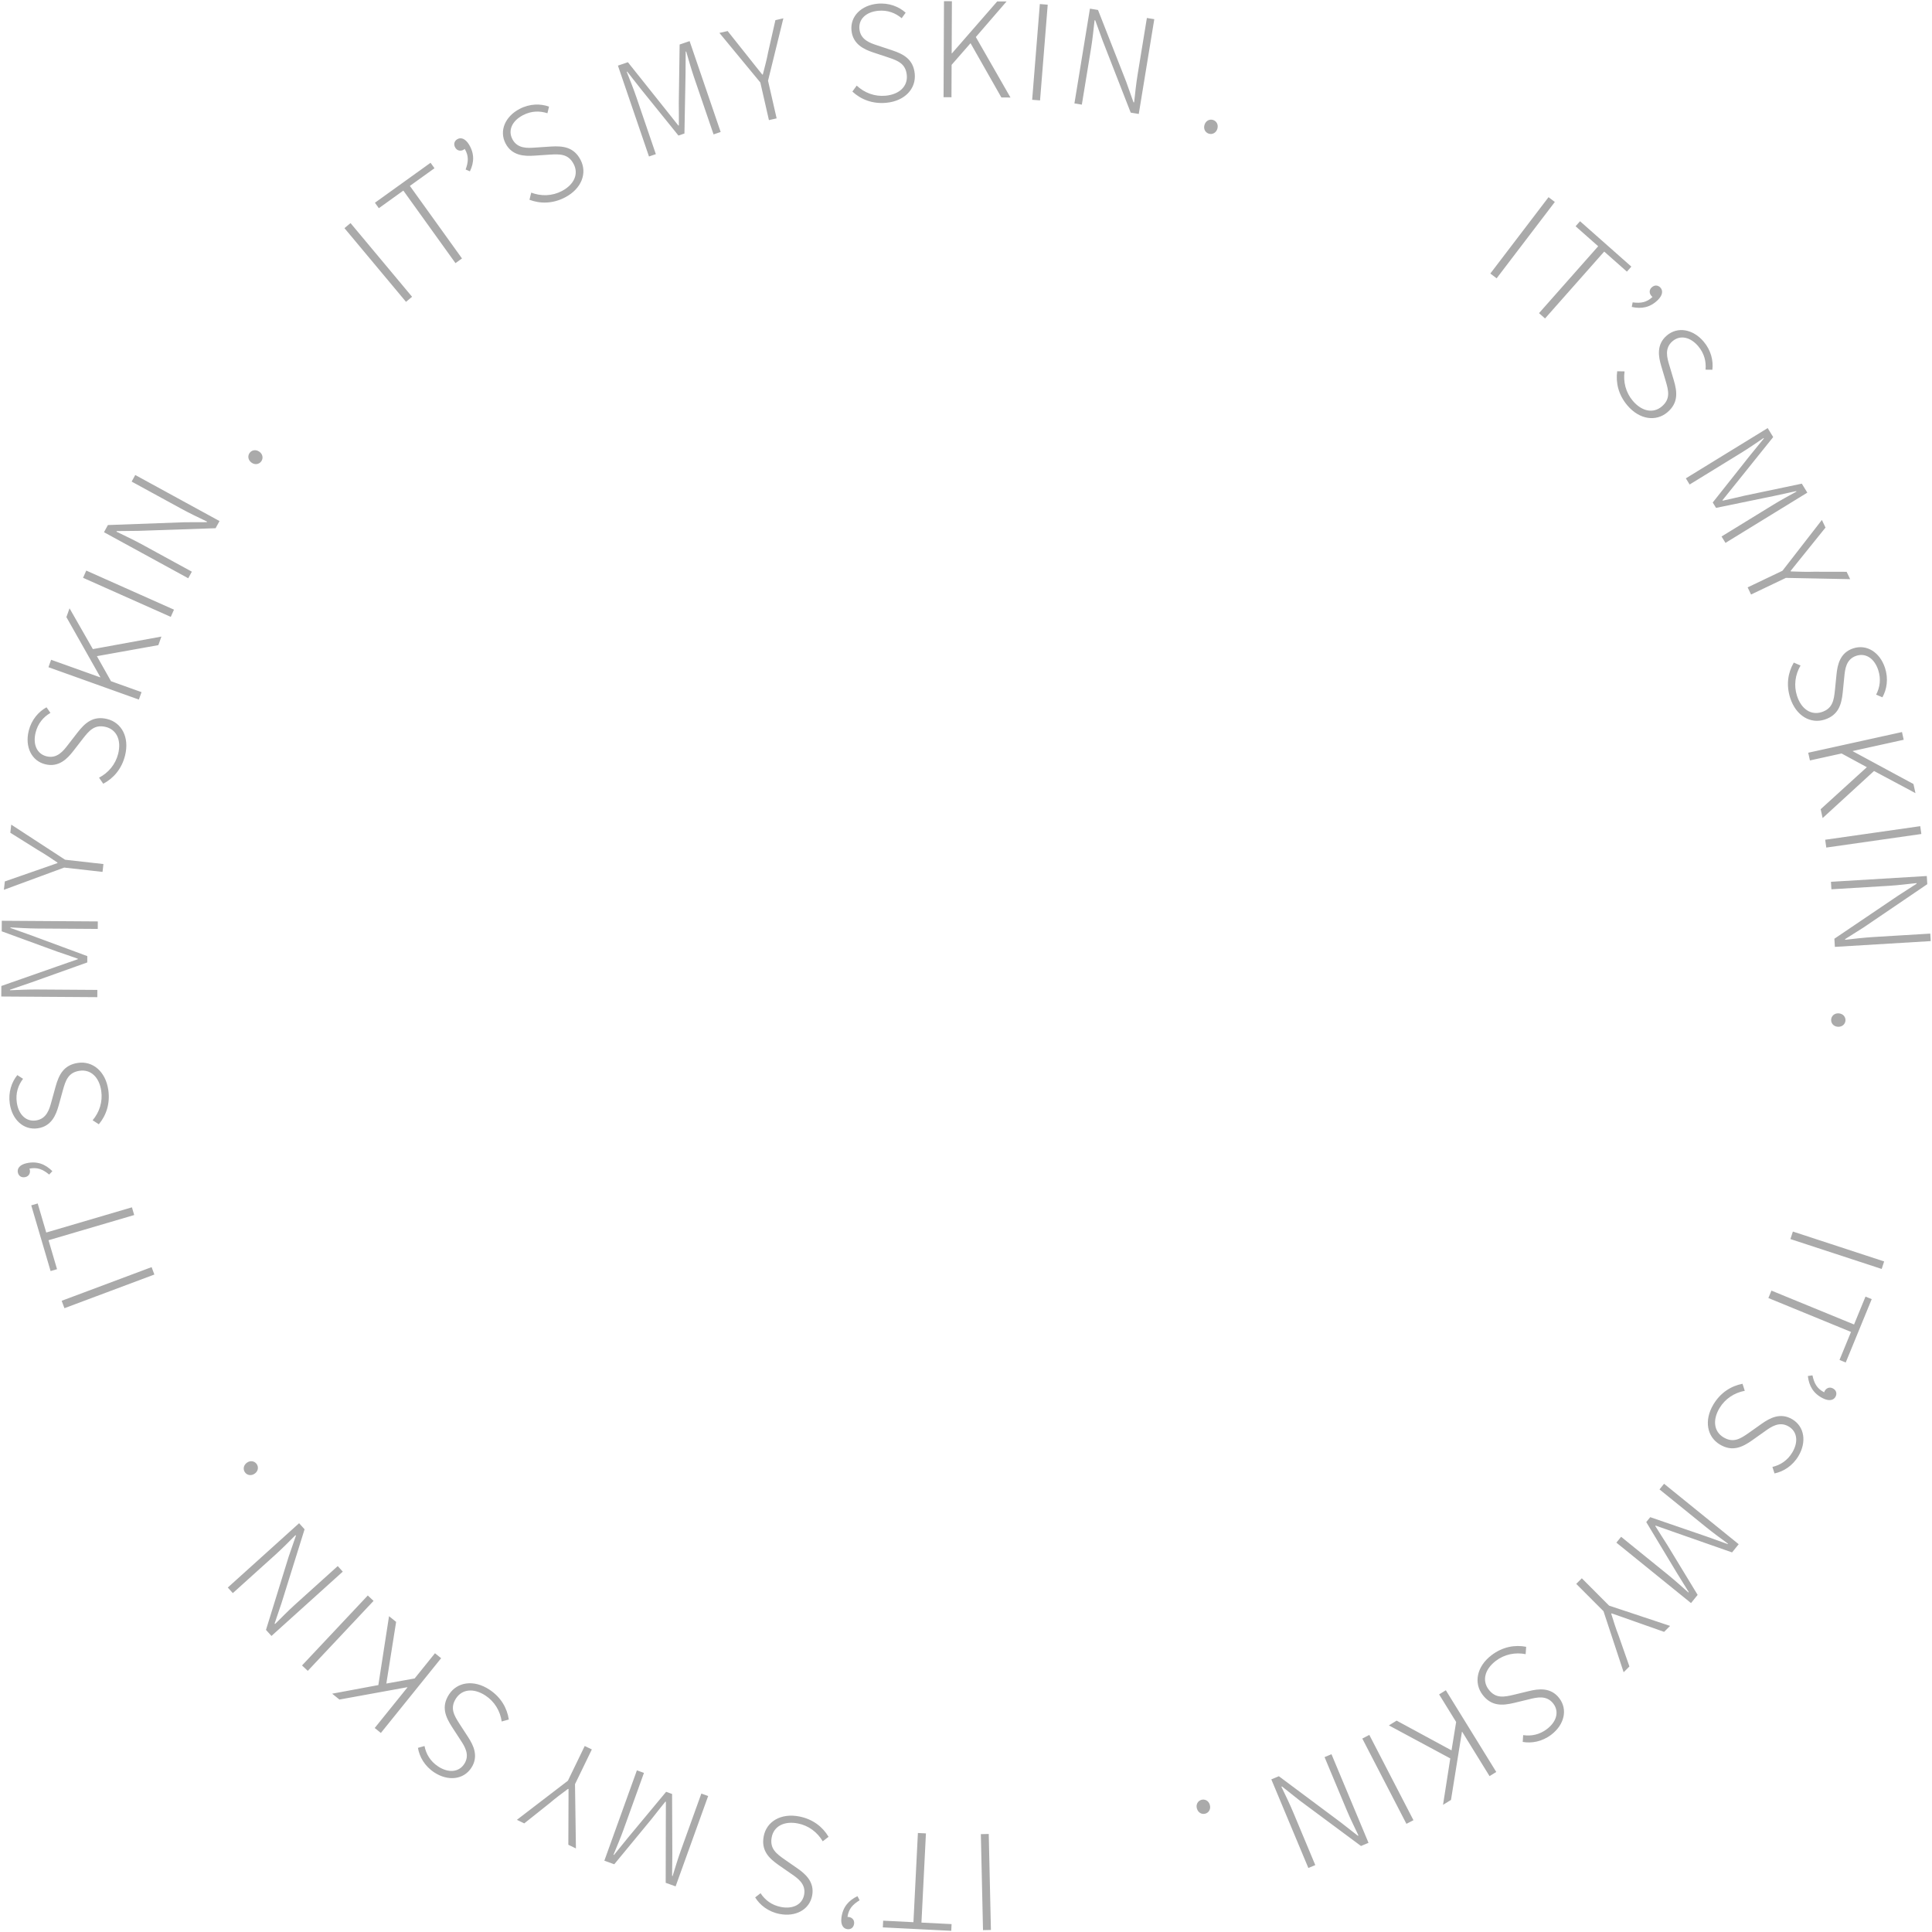 <?xml version="1.0" encoding="utf-8"?>
<!-- Generator: Adobe Illustrator 16.0.0, SVG Export Plug-In . SVG Version: 6.00 Build 0)  -->
<!DOCTYPE svg PUBLIC "-//W3C//DTD SVG 1.1//EN" "http://www.w3.org/Graphics/SVG/1.1/DTD/svg11.dtd">
<svg version="1.1" id="Layer_1" xmlns="http://www.w3.org/2000/svg" xmlns:xlink="http://www.w3.org/1999/xlink" x="0px" y="0px"
	 width="440px" height="440px" viewBox="0 0 440 440" enable-background="new 0 0 440 440" xml:space="preserve">
<g>
	<g>
		<path fill="#AAAAAA" d="M354.104,45.995l-1.432-1.091l-13.258,17.39l1.432,1.091L354.104,45.995z M350.502,71.316l1.37,1.212
			l13.475-15.234l5.168,4.571l1.014-1.146l-11.685-10.334l-1.014,1.146l5.146,4.551L350.502,71.316z M377.556,68.328
			c1.094-1.071,1.253-2.151,0.561-2.858c-0.567-0.578-1.352-0.607-1.994,0.022c-0.644,0.629-0.461,1.459,0.001,1.93
			c0.084,0.086,0.147,0.15,0.231,0.193c-1.35,1.28-2.667,1.479-4.531,1.248l-0.201,1.037
			C373.844,70.411,375.82,70.028,377.556,68.328z M378.324,83.325l1.021,3.424c0.666,2.268,1.133,4.114-0.879,5.823
			c-1.896,1.612-4.502,1.188-6.6-1.281c-1.611-1.897-2.223-4.331-1.881-6.708l-1.678-0.03c-0.359,2.588,0.266,5.363,2.324,7.787
			c2.777,3.269,6.551,3.725,9.111,1.549c2.537-2.156,2.229-4.65,1.463-7.266l-1.02-3.424c-0.504-1.658-1.174-3.883,0.723-5.496
			c1.715-1.457,4.039-0.991,5.846,1.135c1.398,1.646,1.843,3.512,1.672,5.35l1.553,0.02c0.249-2.023-0.281-4.407-1.99-6.419
			c-2.408-2.834-5.91-3.481-8.379-1.383C377.165,78.484,377.726,81.275,378.324,83.325z M384.802,110.344l11.811-7.253
			c1.535-0.942,3.518-2.3,5.029-3.334l0.063,0.103l-3.271,4.016l-8.371,10.562l0.753,1.227l13.19-2.713l5.063-1.102l0.063,0.103
			c-1.606,0.881-3.715,2.035-5.248,2.977l-11.812,7.252l0.895,1.457l18.638-11.444l-1.256-2.045l-13.066,2.743
			c-1.639,0.372-3.285,0.785-4.939,1.131l-0.063-0.102l3.195-3.969l8.357-10.412l-1.256-2.045l-18.637,11.444L384.802,110.344z
			 M398.015,133.771l0.775,1.625l7.934-3.788l14.637,0.294l-0.802-1.679l-7.421-0.015c-1.732,0.063-3.463-0.01-5.287-0.07
			l-0.052-0.108c1.113-1.429,2.196-2.711,3.296-4.101l4.654-5.78l-0.826-1.733l-8.975,11.566L398.015,133.771z M418.255,153.564
			l-0.356,3.555c-0.243,2.351-0.513,4.237-3.022,5.055c-2.367,0.771-4.616-0.61-5.619-3.69c-0.771-2.367-0.414-4.85,0.805-6.919
			l-1.541-0.665c-1.315,2.258-1.789,5.063-0.805,8.086c1.329,4.079,4.646,5.932,7.841,4.892c3.166-1.032,3.827-3.456,4.111-6.167
			l0.356-3.555c0.164-1.726,0.388-4.039,2.756-4.81c2.139-0.697,4.112,0.616,4.977,3.269c0.669,2.053,0.371,3.949-0.484,5.584
			l1.429,0.607c0.999-1.777,1.413-4.184,0.596-6.693c-1.152-3.537-4.146-5.464-7.227-4.46
			C419.019,148.646,418.478,151.441,418.255,153.564z M412.198,173.187l7.207-1.589l5.758,3.123l-10.516,9.568l0.445,2.021
			l11.705-10.722l9.438,5.046l-0.459-2.08l-13.81-7.46l-0.013-0.059l11.601-2.558l-0.388-1.757l-21.355,4.709L412.198,173.187z
			 M415.928,193.028l21.649-3.092l-0.255-1.781l-21.649,3.091L415.928,193.028z M417.089,202.529l13.086-0.79
			c2.186-0.131,4.213-0.404,6.305-0.62l0.008,0.149l-4.223,2.72l-14.496,9.8l0.111,1.857l21.83-1.317l-0.104-1.706l-12.936,0.779
			c-2.127,0.129-4.305,0.381-6.454,0.631l-0.009-0.15l4.256-2.691l14.464-9.828l-0.112-1.857l-21.83,1.317L417.089,202.529z
			 M417.03,232.211c-0.049,0.809,0.535,1.565,1.523,1.627c1.018,0.063,1.691-0.618,1.74-1.426c0.051-0.809-0.534-1.565-1.553-1.629
			C417.753,230.723,417.08,231.402,417.03,232.211z M407.755,282.188l20.786,6.807l0.56-1.711l-20.785-6.807L407.755,282.188z
			 M422.248,301.644l-18.816-7.718l-0.694,1.693l18.816,7.718l-2.619,6.383l1.416,0.581l5.92-14.432l-1.416-0.58L422.248,301.644z
			 M417.375,316.173c-0.807-0.398-1.529,0.047-1.822,0.639c-0.053,0.107-0.093,0.188-0.106,0.281
			c-1.652-0.852-2.275-2.029-2.672-3.866l-1.045,0.151c0.25,2.267,1.264,4.007,3.441,5.085c1.371,0.679,2.443,0.474,2.883-0.414
			C418.413,317.323,418.182,316.572,417.375,316.173z M408.193,323.238c-2.754-1.649-5.218-0.223-6.966,1.003l-2.916,2.065
			c-1.934,1.36-3.533,2.396-5.798,1.038c-2.136-1.279-2.57-3.883-0.905-6.662c1.279-2.136,3.389-3.496,5.75-3.936l-0.511-1.6
			c-2.567,0.491-4.995,1.975-6.629,4.703c-2.204,3.68-1.425,7.399,1.458,9.126c2.855,1.712,5.119,0.619,7.352-0.946l2.916-2.066
			c1.408-1.009,3.301-2.358,5.438-1.078c1.93,1.156,2.234,3.507,0.801,5.9c-1.109,1.854-2.734,2.873-4.53,3.301l0.479,1.477
			c1.996-0.412,4.084-1.68,5.441-3.945C411.484,328.427,410.973,324.903,408.193,323.238z M377.94,339.201l10.771,8.724
			c1.398,1.133,3.34,2.551,4.818,3.633l-0.075,0.093l-4.877-1.749l-12.747-4.378l-0.906,1.119l6.949,11.536l2.725,4.406
			l-0.075,0.094c-1.366-1.223-3.155-2.826-4.554-3.959l-10.771-8.725l-1.077,1.33l16.997,13.766l1.51-1.865l-6.936-11.41
			c-0.896-1.42-1.834-2.836-2.711-4.279l0.075-0.094l4.807,1.692l12.602,4.415l1.511-1.865l-16.996-13.766L377.94,339.201z
			 M360.251,359.446l-1.273,1.271l6.209,6.223l4.588,13.902l1.316-1.314l-2.453-7.004c-0.635-1.613-1.142-3.269-1.691-5.009
			l0.085-0.085c1.718,0.575,3.287,1.171,4.963,1.746l6.998,2.469l1.359-1.356l-13.892-4.62L360.251,359.446z M348.278,385.117
			l-3.473,0.841c-2.3,0.547-4.168,0.918-5.771-1.18c-1.511-1.98-0.951-4.559,1.624-6.525c1.979-1.512,4.44-1.995,6.797-1.529
			l0.118-1.676c-2.567-0.493-5.371-0.013-7.898,1.918c-3.41,2.604-4.062,6.348-2.021,9.018c2.021,2.646,4.527,2.469,7.18,1.84
			l3.474-0.84c1.683-0.417,3.94-0.971,5.451,1.008c1.366,1.789,0.78,4.086-1.438,5.779c-1.717,1.312-3.604,1.658-5.431,1.392
			l-0.101,1.549c2.008,0.354,4.416-0.05,6.515-1.652c2.957-2.259,3.784-5.722,1.818-8.297
			C353.173,384.21,350.356,384.625,348.278,385.117z M327.749,385.888l3.877,6.281l-1.051,6.466l-12.502-6.774l-1.762,1.087
			l13.982,7.518l-1.652,10.574l1.813-1.118l2.491-15.5l0.052-0.031l6.239,10.11l1.532-0.945l-11.487-18.612L327.749,385.888z
			 M310.256,395.943l10.049,19.423l1.599-0.827l-10.049-19.423L310.256,395.943z M301.659,400.172l5.057,12.097
			c0.844,2.021,1.77,3.846,2.662,5.749l-0.139,0.058l-3.959-3.092l-14.029-10.462l-1.717,0.718l8.434,20.181l1.578-0.659
			l-4.998-11.959c-0.821-1.966-1.776-3.94-2.721-5.887l0.139-0.059l3.943,3.133l14.045,10.422l1.717-0.718l-8.434-20.181
			L301.659,400.172z M273.616,409.9c-0.779,0.22-1.301,1.022-1.032,1.975c0.277,0.981,1.142,1.393,1.921,1.173
			c0.779-0.221,1.302-1.022,1.024-2.004C275.261,410.091,274.396,409.681,273.616,409.9z M223.382,417.714l0.493,21.861l1.8-0.041
			l-0.494-21.861L223.382,417.714z M210.874,417.544l-1.828-0.092l-1.018,20.314l-6.893-0.346l-0.076,1.529l15.58,0.78l0.077-1.528
			l-6.861-0.344L210.874,417.544z M195.771,432.775l-0.49-0.937c-2.055,0.988-3.359,2.522-3.654,4.935
			c-0.186,1.519,0.365,2.462,1.348,2.582c0.805,0.099,1.436-0.368,1.545-1.263c0.108-0.893-0.552-1.427-1.207-1.507
			c-0.119-0.015-0.209-0.025-0.302-0.007C193.265,434.737,194.17,433.759,195.771,432.775z M182.022,413.687
			c-4.211-0.82-7.442,1.18-8.084,4.478c-0.637,3.269,1.16,5.024,3.393,6.59l2.934,2.039c1.429,0.981,3.342,2.302,2.866,4.745
			c-0.431,2.209-2.537,3.296-5.276,2.763c-2.119-0.413-3.632-1.594-4.646-3.136l-1.226,0.953c1.068,1.736,2.971,3.268,5.563,3.772
			c3.65,0.712,6.79-0.97,7.41-4.149c0.613-3.15-1.566-4.982-3.314-6.209l-2.935-2.038c-1.937-1.355-3.454-2.507-2.95-5.099
			c0.477-2.443,2.776-3.738,5.957-3.118c2.443,0.476,4.439,1.995,5.656,4.066l1.33-1.024
			C187.366,416.072,185.145,414.295,182.022,413.687z M155.028,421.517c-0.61,1.693-1.311,3.992-1.847,5.745l-0.113-0.041
			l0.049-5.181l-0.055-13.479l-1.355-0.488l-8.61,10.356l-3.267,4.021l-0.113-0.041c0.705-1.691,1.632-3.909,2.242-5.603
			l4.699-13.041l-1.609-0.58l-7.414,20.578l2.258,0.813l8.495-10.302c1.047-1.313,2.077-2.664,3.152-3.967l0.113,0.041l-0.018,5.096
			l-0.027,13.353l2.258,0.813l7.414-20.578l-1.553-0.559L155.028,421.517z M133.168,397.638l-3.833,7.91l-11.616,8.906l1.674,0.811
			l5.806-4.621c1.314-1.13,2.71-2.153,4.172-3.245l0.108,0.053c0.022,1.811-0.024,3.488-0.015,5.259l-0.028,7.421l1.728,0.837
			l-0.209-14.636l3.833-7.91L133.168,397.638z M111.449,384.794c-3.588-2.352-7.336-1.723-9.179,1.088
			c-1.825,2.785-0.825,5.091,0.649,7.385l1.946,2.997c0.952,1.448,2.223,3.394,0.858,5.478c-1.233,1.881-3.595,2.092-5.929,0.563
			c-1.807-1.185-2.76-2.85-3.116-4.661l-1.495,0.419c0.332,2.012,1.514,4.149,3.722,5.597c3.112,2.039,6.654,1.671,8.43-1.04
			c1.76-2.686,0.434-5.204-0.721-7.001l-1.946-2.997c-1.28-1.987-2.25-3.627-0.803-5.836c1.365-2.082,3.984-2.41,6.694-0.635
			c2.083,1.365,3.356,3.527,3.7,5.904l1.619-0.445C115.493,389.023,114.109,386.538,111.449,384.794z M99.064,376.513l-4.632,5.745
			l-6.446,1.161l2.227-14.043l-1.612-1.299l-2.434,15.687l-10.521,1.962l1.658,1.336l15.444-2.81l0.047,0.038l-7.456,9.249
			l1.401,1.13l13.726-17.027L99.064,376.513z M83.763,363.36l-14.978,15.933l1.311,1.232l14.978-15.933L83.763,363.36z
			 M76.92,356.66l-9.736,8.78c-1.626,1.467-3.041,2.944-4.54,4.418l-0.101-0.111l1.605-4.761l5.216-16.702l-1.246-1.382
			L51.879,361.55l1.145,1.27l9.625-8.68c1.582-1.427,3.127-2.982,4.651-4.518l0.1,0.111l-1.647,4.758l-5.174,16.705l1.246,1.381
			l16.241-14.646L76.92,356.66z M58.011,335.61c0.811-0.568,0.913-1.52,0.447-2.184c-0.465-0.662-1.394-0.891-2.205-0.322
			c-0.835,0.586-0.938,1.537-0.472,2.201C56.247,335.968,57.176,336.196,58.011,335.61z M14.045,296.247l0.631,1.686l20.481-7.668
			l-0.631-1.686L14.045,296.247z M30.563,276.714l-0.517-1.756L10.533,280.7l-1.948-6.62l-1.468,0.432l4.404,14.966l1.468-0.432
			l-1.939-6.591L30.563,276.714z M6.698,266.15c1.823-0.369,3.045,0.161,4.503,1.347l0.722-0.772
			c-1.613-1.612-3.492-2.337-5.865-1.815c-1.495,0.327-2.203,1.158-1.991,2.125c0.173,0.791,0.823,1.232,1.702,1.039
			c0.879-0.192,1.164-0.992,1.023-1.637C6.766,266.319,6.747,266.231,6.698,266.15z M8.599,256.964
			c3.176-0.465,4.18-3.129,4.758-5.186l0.95-3.444c0.637-2.276,1.219-4.091,3.832-4.474c2.464-0.361,4.448,1.379,4.918,4.585
			c0.361,2.464-0.41,4.851-1.96,6.686l1.408,0.915c1.677-2.004,2.617-4.689,2.156-7.836c-0.623-4.244-3.581-6.631-6.905-6.143
			c-3.295,0.482-4.355,2.761-5.092,5.386l-0.95,3.444c-0.452,1.674-1.063,3.916-3.527,4.278c-2.227,0.326-3.951-1.301-4.356-4.062
			c-0.313-2.137,0.299-3.955,1.418-5.424l-1.306-0.84c-1.284,1.584-2.099,3.887-1.715,6.499
			C2.766,255.03,5.393,257.435,8.599,256.964z M22.171,225.446l-13.859-0.094c-1.8-0.012-4.201,0.092-6.031,0.17l0-0.119
			l4.901-1.678l12.691-4.535l0.01-1.439l-12.629-4.676l-4.878-1.742l0.001-0.12c1.829,0.103,4.229,0.238,6.028,0.251l13.86,0.093
			l0.011-1.71L0.407,209.7L0.391,212.1l12.539,4.585c1.586,0.551,3.203,1.071,4.789,1.652l-0.001,0.119l-4.811,1.678l-12.6,4.416
			l-0.016,2.399l21.87,0.147L22.171,225.446z M23.352,198.57l0.202-1.788l-8.734-0.985l-12.261-7.993l-0.208,1.848l6.288,3.939
			c1.502,0.863,2.932,1.84,4.448,2.855l-0.014,0.119c-1.7,0.624-3.298,1.139-4.965,1.735L1.1,200.74l-0.215,1.908l13.733-5.063
			L23.352,198.57z M10.301,174.056c3.115,0.776,5.056-1.307,6.371-2.988l2.188-2.825c1.454-1.864,2.682-3.32,5.244-2.682
			c2.416,0.602,3.589,2.966,2.806,6.11c-0.602,2.416-2.223,4.331-4.354,5.438l0.954,1.381c2.313-1.217,4.203-3.343,4.972-6.428
			c1.038-4.163-0.792-7.494-4.052-8.306c-3.231-0.805-5.078,0.899-6.757,3.046l-2.188,2.825c-1.054,1.376-2.472,3.218-4.888,2.616
			c-2.183-0.544-3.16-2.704-2.485-5.411c0.522-2.096,1.78-3.545,3.373-4.477l-0.889-1.273c-1.789,0.977-3.417,2.797-4.056,5.358
			C5.641,170.05,7.157,173.272,10.301,174.056z M15.838,138.538l-0.718,2.005l7.726,13.663l-0.02,0.057l-11.184-4.004l-0.607,1.694
			l20.589,7.371l0.607-1.694l-6.948-2.487l-3.214-5.707l13.994-2.51l0.697-1.949l-15.614,2.854L15.838,138.538z M18.915,131.59
			l19.977,8.9l0.732-1.644l-19.977-8.9L18.915,131.59z M29.983,109.679l11.371,6.214c1.869,1.021,3.848,1.966,5.801,2.896
			l-0.072,0.132l-5.035,0.018l-17.474,0.637l-0.892,1.632l19.189,10.487l0.82-1.5l-11.503-6.286
			c-1.922-1.05-3.784-1.896-5.669-2.825l0.072-0.131l5.023-0.059l17.486-0.596l0.892-1.632l-19.189-10.487L29.983,109.679z
			 M57.295,105.37c0.806,0.576,1.737,0.355,2.208-0.304s0.376-1.611-0.429-2.187c-0.831-0.593-1.761-0.373-2.232,0.286
			C56.371,103.825,56.465,104.777,57.295,105.37z M93.849,67.59L79.83,50.806l-1.381,1.153l14.019,16.785L93.849,67.59z
			 M91.861,43.407l11.869,16.521l1.487-1.068L93.347,42.339l5.604-4.026l-0.893-1.243l-12.671,9.103l0.893,1.243L91.861,43.407z
			 M105.594,34.09c0.102-0.063,0.179-0.11,0.24-0.183c0.95,1.6,0.852,2.928,0.213,4.695l0.967,0.426
			c0.99-2.054,1.054-4.067-0.22-6.136c-0.802-1.303-1.821-1.698-2.664-1.179c-0.69,0.425-0.892,1.184-0.42,1.95
			C104.183,34.43,105.032,34.436,105.594,34.09z M121.6,35.455l3.565-0.237c2.359-0.149,4.264-0.196,5.487,2.144
			c1.153,2.208,0.163,4.654-2.71,6.154c-2.207,1.153-4.716,1.211-6.959,0.351l-0.4,1.631c2.445,0.923,5.291,0.927,8.109-0.545
			c3.803-1.986,5.083-5.565,3.527-8.544c-1.542-2.952-4.042-3.204-6.764-3.035l-3.565,0.237c-1.729,0.125-4.048,0.286-5.201-1.921
			c-1.042-1.995-0.073-4.159,2.4-5.451c1.915-1,3.833-1.021,5.588-0.448l0.363-1.509c-1.918-0.691-4.361-0.702-6.701,0.521
			c-3.298,1.722-4.703,4.995-3.203,7.867C116.622,35.516,119.469,35.586,121.6,35.455z M154.781,10.142l-0.192,13.35
			c0.003,1.679,0.045,3.377,0.02,5.066l-0.113,0.039l-3.171-3.989L143,14.169l-2.271,0.776l7.074,20.694l1.562-0.534l-4.483-13.115
			c-0.582-1.703-1.472-3.935-2.149-5.638l0.113-0.039l3.2,4.074l8.467,10.485l1.363-0.466l0.249-13.464l0.036-5.18l0.114-0.039
			c0.506,1.761,1.169,4.071,1.751,5.774l4.483,13.115l1.618-0.553l-7.074-20.695L154.781,10.142z M175.118,27.356l1.756-0.401
			l-1.959-8.569l3.492-14.215l-1.813,0.414l-1.64,7.237c-0.318,1.704-0.768,3.375-1.225,5.142l-0.117,0.027
			c-1.15-1.399-2.164-2.737-3.279-4.113l-4.619-5.807l-1.872,0.428l9.319,11.288L175.118,27.356z M208.329,16.827
			c-0.314-3.316-2.535-4.492-5.119-5.362l-3.392-1.125c-1.647-0.537-3.856-1.262-4.091-3.741c-0.213-2.24,1.501-3.879,4.278-4.143
			c2.151-0.204,3.936,0.501,5.345,1.694l0.904-1.261c-1.515-1.363-3.773-2.295-6.401-2.046c-3.704,0.351-6.239,2.851-5.935,6.077
			c0.303,3.196,2.912,4.335,4.936,5.018l3.392,1.125c2.241,0.752,4.023,1.427,4.272,4.056c0.234,2.479-1.605,4.371-4.832,4.677
			c-2.479,0.235-4.824-0.658-6.576-2.301l-0.986,1.359c1.916,1.777,4.549,2.854,7.716,2.554
			C206.111,23.004,208.646,20.172,208.329,16.827z M229.237,0.333l-2.129-0.009l-10.313,11.834h-0.06l0.053-11.88l-1.801-0.008
			l-0.097,21.87l1.8,0.008l0.033-7.38l4.312-4.931l7.025,12.362l2.069,0.009l-7.889-13.775L229.237,0.333z M235.067,22.725
			l1.795,0.144l1.748-21.801l-1.794-0.144L235.067,22.725z M259.101,16.883c-0.344,2.102-0.58,4.283-0.811,6.434l-0.148-0.024
			l-1.685-4.745L250.063,2.27l-1.836-0.3l-3.534,21.583l1.688,0.276l2.119-12.938c0.354-2.161,0.536-4.199,0.786-6.286l0.148,0.024
			l1.719,4.72l6.359,16.303l1.836,0.301l3.535-21.583l-1.688-0.276L259.101,16.883z M276.24,27.313
			c-0.777-0.228-1.646,0.175-1.933,1.153c-0.277,0.95,0.236,1.757,1.014,1.985s1.646-0.175,1.924-1.125
			C277.532,28.348,277.018,27.541,276.24,27.313z"/>
	</g>
</g>
</svg>
